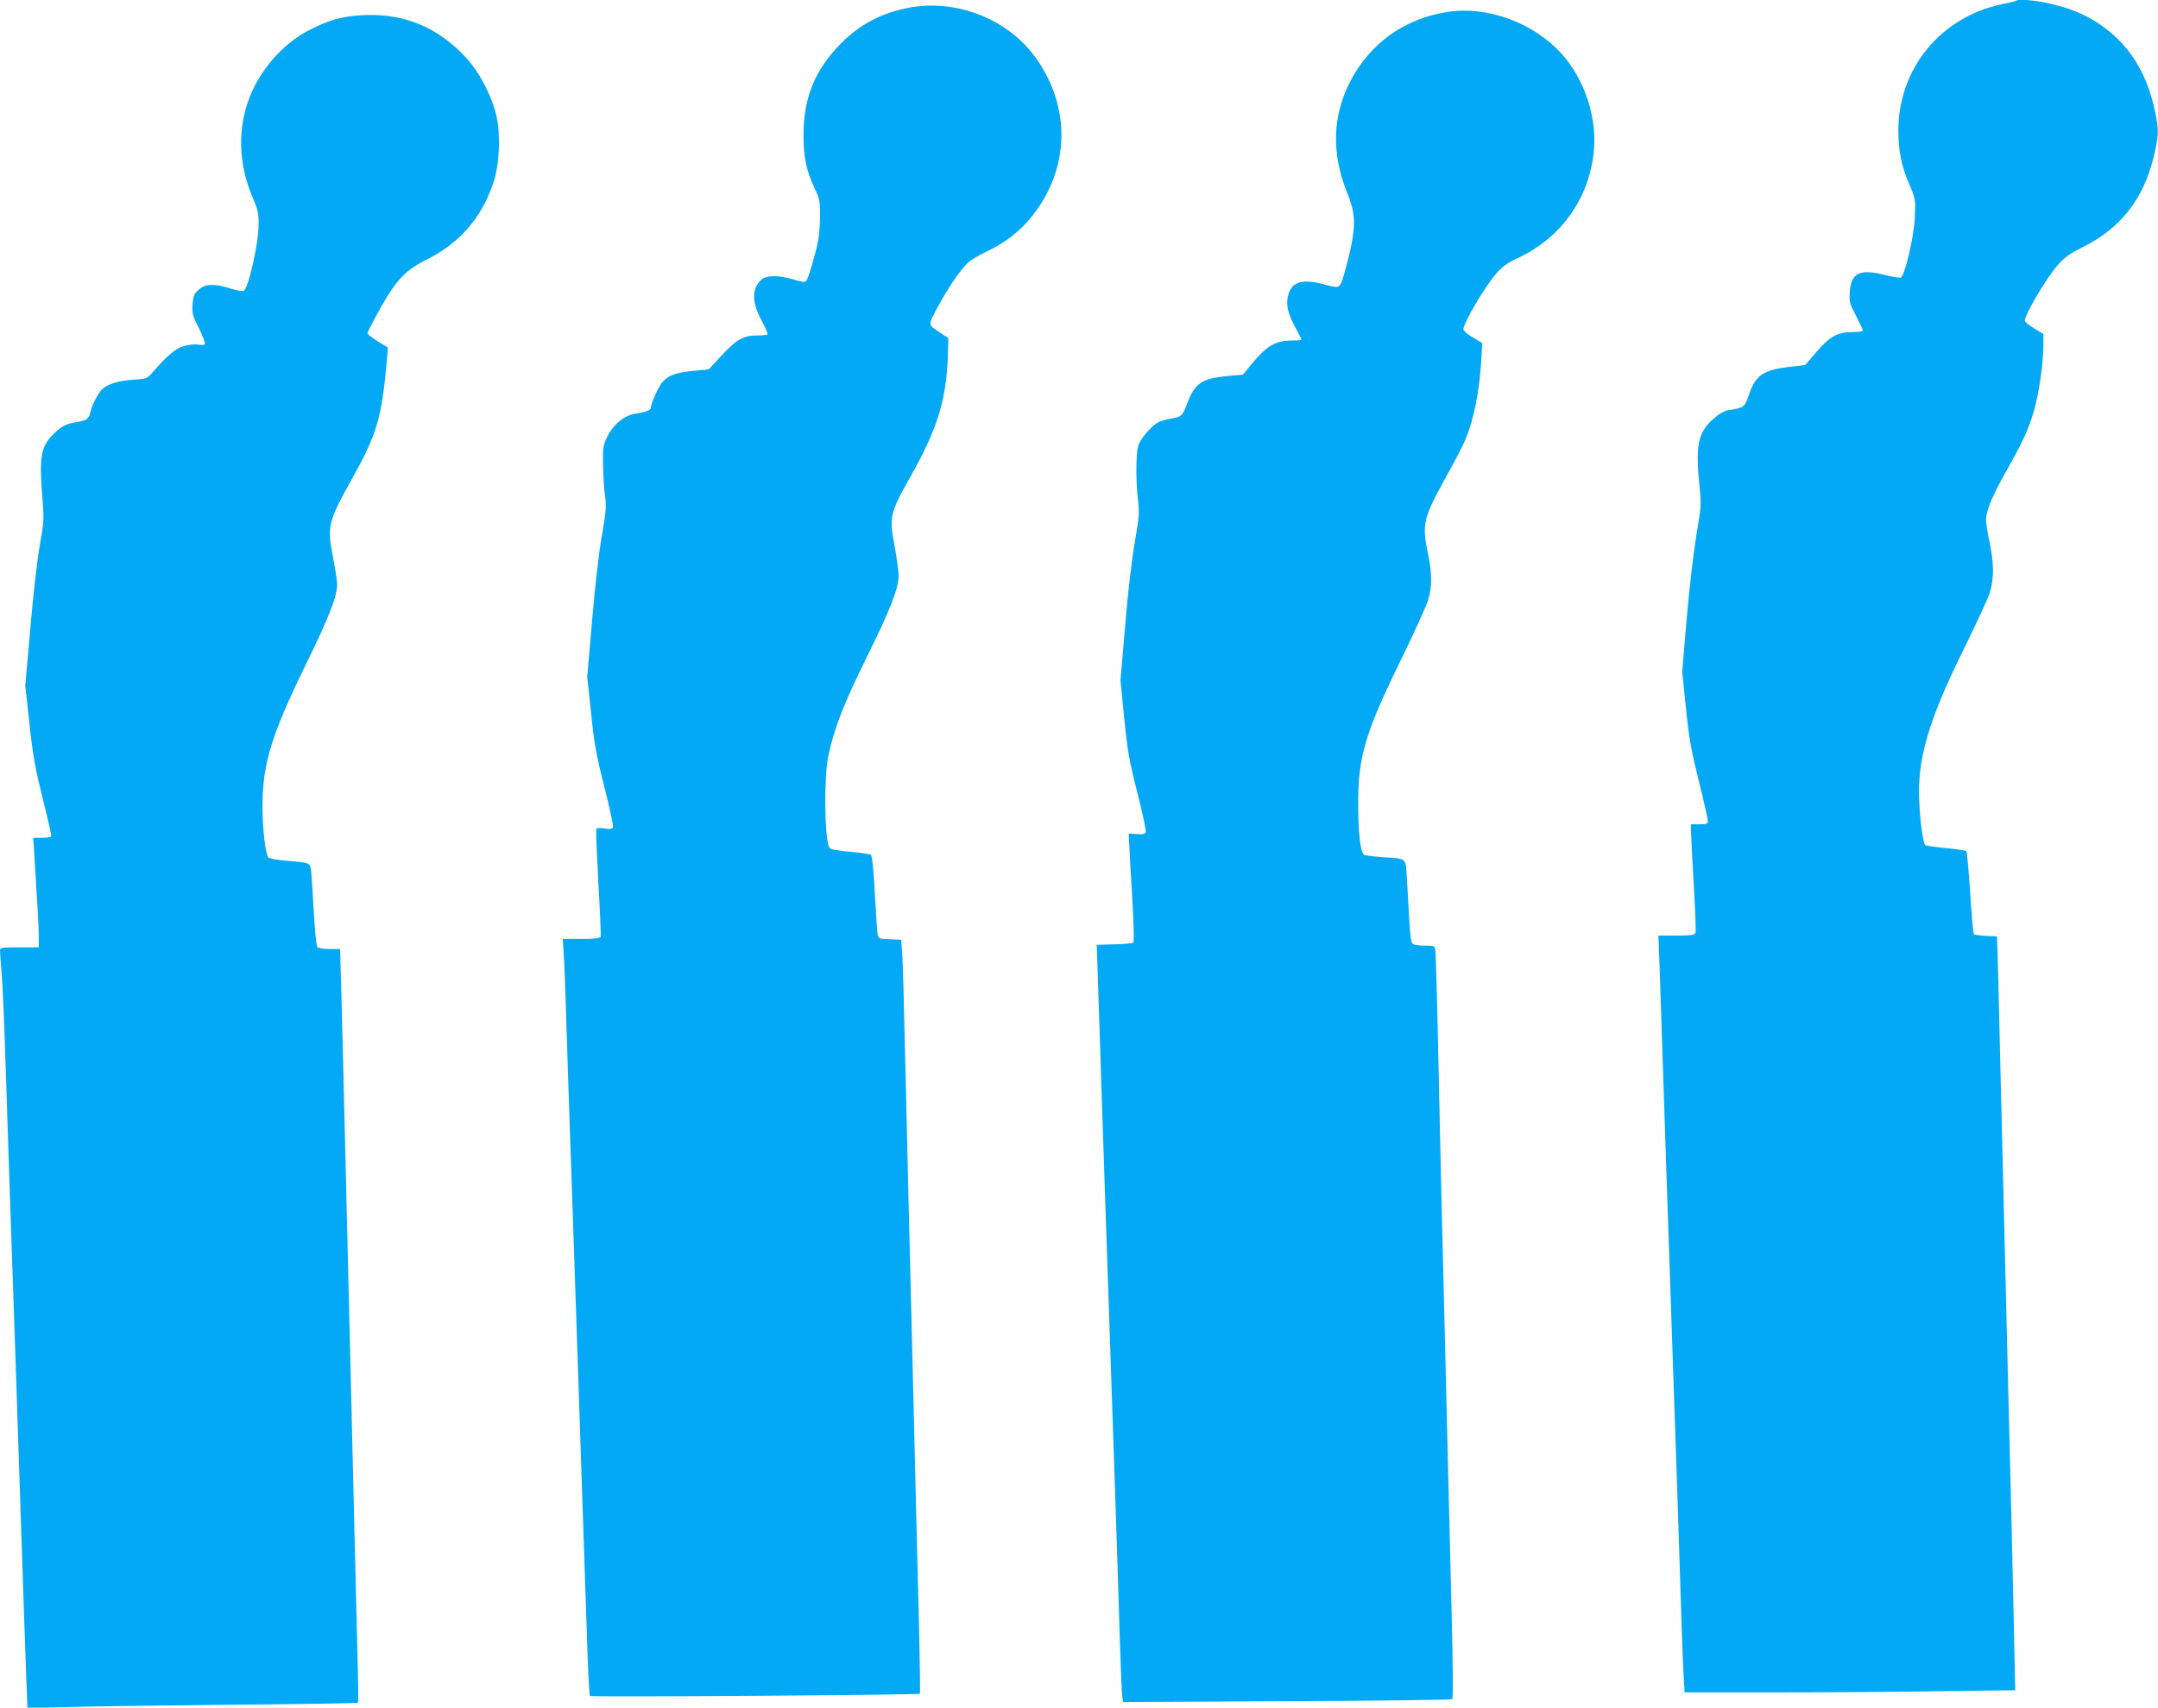 <?xml version="1.0" standalone="no"?>
<!DOCTYPE svg PUBLIC "-//W3C//DTD SVG 20010904//EN"
 "http://www.w3.org/TR/2001/REC-SVG-20010904/DTD/svg10.dtd">
<svg version="1.0" xmlns="http://www.w3.org/2000/svg"
 width="1280pt" height="1013pt" viewBox="0 0 1280 1013"
 preserveAspectRatio="xMidYMid meet">
<g transform="translate(0,1013) scale(0.1,-0.1)"
fill="#03a9f4" stroke="none">
<path d="M11959 10126 c-3 -3 -40 -12 -84 -21 -364 -75 -615 -382 -615 -749 0
-124 18 -211 66 -322 36 -85 36 -87 32 -192 -5 -116 -60 -349 -84 -359 -7 -2
-52 5 -99 17 -145 36 -196 10 -203 -103 -4 -57 -1 -69 37 -141 23 -44 41 -83
41 -88 0 -4 -28 -8 -62 -8 -88 0 -136 -26 -215 -119 l-65 -76 -100 -12 c-149
-18 -194 -49 -233 -161 -29 -81 -26 -79 -127 -96 -25 -5 -55 -23 -92 -57 -86
-79 -100 -156 -75 -400 11 -101 9 -117 -20 -290 -17 -103 -42 -320 -57 -494
l-26 -310 22 -215 c18 -179 31 -251 76 -432 30 -120 54 -226 54 -238 0 -17 -6
-20 -50 -20 l-50 0 0 -37 c0 -21 7 -163 16 -315 9 -152 14 -284 11 -292 -5
-13 -26 -16 -113 -16 l-107 0 7 -192 c3 -106 15 -461 26 -788 11 -327 24 -728
30 -890 23 -677 31 -904 50 -1470 11 -327 22 -674 25 -770 3 -96 8 -221 11
-277 l6 -103 527 0 c290 0 732 3 981 7 l453 6 -7 336 c-4 185 -11 503 -16 706
-5 204 -14 568 -20 810 -6 242 -15 611 -20 820 -5 209 -14 596 -21 860 -6 264
-14 584 -17 710 l-7 230 -65 3 c-36 2 -68 6 -72 10 -4 4 -14 115 -22 246 -9
132 -19 243 -23 247 -4 4 -59 12 -122 18 -63 6 -118 14 -122 18 -12 13 -29
129 -35 253 -14 252 53 482 260 901 74 151 145 303 157 339 27 83 27 175 0
304 -12 54 -21 113 -21 131 0 54 36 142 121 292 100 178 132 248 164 359 29
99 55 283 55 384 l0 69 -55 33 c-30 18 -55 39 -55 46 -1 36 135 264 200 335
38 42 73 66 143 101 224 110 362 286 422 538 30 129 31 158 6 274 -51 235
-161 403 -343 521 -79 51 -166 86 -285 113 -76 18 -183 27 -194 16z"/>
<path d="M5395 10085 c-168 -31 -301 -102 -416 -222 -147 -152 -212 -315 -213
-528 -1 -136 17 -218 67 -325 29 -60 31 -73 31 -170 -1 -74 -7 -130 -23 -190
-31 -119 -52 -184 -63 -191 -6 -4 -37 2 -71 13 -88 27 -162 26 -192 -2 -58
-54 -56 -134 5 -247 21 -39 36 -74 32 -77 -3 -3 -29 -6 -58 -6 -85 0 -125 -23
-212 -117 l-78 -84 -90 -9 c-106 -10 -150 -26 -186 -68 -24 -29 -68 -128 -68
-153 0 -12 -33 -25 -91 -33 -65 -10 -131 -63 -166 -135 -26 -52 -28 -64 -26
-171 1 -63 6 -146 12 -183 8 -60 6 -91 -19 -235 -18 -98 -41 -305 -58 -502
l-29 -335 23 -215 c19 -183 30 -249 79 -439 31 -123 54 -230 51 -238 -5 -11
-16 -13 -50 -8 -24 4 -46 3 -49 -2 -3 -5 3 -148 12 -318 10 -171 16 -316 14
-322 -4 -9 -36 -13 -115 -13 l-110 0 6 -97 c4 -54 11 -244 16 -423 6 -179 15
-453 20 -610 5 -157 14 -418 20 -580 5 -162 14 -430 20 -595 18 -536 49 -1451
61 -1820 6 -198 14 -363 18 -366 7 -8 1949 6 1957 13 3 3 0 187 -5 409 -10
379 -16 621 -41 1669 -6 234 -15 594 -20 800 -5 206 -14 609 -21 895 -6 286
-14 561 -17 610 l-7 90 -67 3 c-61 3 -68 5 -72 25 -3 12 -10 122 -17 244 -7
137 -16 226 -23 232 -6 4 -62 13 -124 18 -77 7 -117 14 -122 24 -30 47 -34
419 -7 544 35 166 91 308 225 580 143 289 192 414 192 491 0 27 -11 106 -24
175 -33 171 -28 195 93 409 165 293 216 462 224 739 l2 85 -57 38 c-67 45 -68
34 12 179 57 102 117 188 163 232 16 15 66 44 111 66 109 51 197 120 268 209
223 281 232 643 23 937 -163 230 -469 352 -750 300z"/>
<path d="M8585 10059 c-254 -39 -458 -185 -575 -410 -107 -206 -114 -427 -20
-661 57 -139 55 -216 -10 -457 -31 -115 -31 -114 -115 -91 -140 40 -206 20
-226 -68 -12 -54 1 -105 47 -190 19 -34 34 -65 34 -67 0 -3 -24 -5 -52 -5
-106 0 -157 -31 -260 -159 l-35 -43 -92 -9 c-155 -14 -195 -42 -243 -172 -23
-63 -32 -71 -97 -81 -24 -4 -55 -13 -70 -21 -43 -22 -108 -99 -120 -141 -14
-49 -14 -215 -1 -321 9 -73 7 -98 -19 -250 -18 -101 -41 -297 -57 -493 l-28
-325 22 -224 c20 -198 29 -250 78 -443 31 -121 53 -226 50 -234 -5 -12 -18
-15 -54 -12 l-47 3 3 -65 c1 -36 10 -179 18 -319 8 -140 11 -258 7 -262 -5 -5
-55 -10 -113 -11 l-105 -3 3 -80 c8 -247 43 -1322 52 -1570 44 -1288 69 -2021
80 -2405 6 -195 13 -373 16 -396 l5 -41 972 5 c535 2 976 8 981 12 5 5 4 205
-3 477 -6 257 -16 641 -21 853 -5 212 -14 583 -20 825 -6 242 -15 607 -20 810
-5 204 -14 611 -20 905 -6 294 -14 550 -16 568 -5 32 -5 32 -62 32 -31 0 -64
4 -72 10 -10 6 -16 42 -21 142 -4 73 -10 183 -14 245 -9 129 5 118 -146 128
-53 4 -101 10 -108 14 -21 13 -35 127 -35 296 -1 285 39 422 255 864 77 157
148 314 159 349 25 81 25 154 0 277 -37 177 -29 209 108 458 50 89 102 189
115 222 49 118 81 278 93 465 l6 105 -56 33 c-31 18 -56 40 -56 48 0 39 131
260 198 335 33 37 67 61 112 82 256 115 425 340 461 615 28 211 -47 447 -192
607 -167 182 -439 281 -674 244z"/>
<path d="M2122 10038 c-108 -9 -177 -30 -287 -86 -151 -77 -285 -227 -352
-392 -75 -188 -70 -402 15 -600 32 -75 37 -94 36 -165 -1 -115 -62 -381 -90
-392 -6 -2 -42 5 -79 16 -96 30 -147 28 -187 -8 -27 -24 -32 -36 -36 -87 -3
-53 0 -67 38 -141 23 -46 38 -88 35 -94 -4 -6 -19 -7 -36 -4 -17 4 -53 1 -81
-6 -52 -12 -103 -54 -195 -160 -30 -35 -34 -36 -116 -42 -87 -6 -146 -24 -180
-55 -24 -21 -62 -96 -72 -140 -8 -37 -22 -47 -85 -57 -58 -9 -86 -24 -134 -71
-72 -70 -84 -137 -66 -357 12 -149 12 -155 -14 -302 -15 -83 -40 -303 -56
-491 l-30 -341 25 -229 c21 -192 34 -263 79 -444 30 -117 52 -218 50 -222 -3
-4 -28 -8 -56 -8 l-51 0 7 -107 c19 -301 26 -424 26 -480 l0 -63 -115 0 c-110
0 -115 -1 -115 -21 0 -11 5 -73 10 -137 6 -65 17 -331 25 -592 9 -261 20 -603
25 -760 5 -157 14 -418 20 -580 6 -162 19 -565 30 -895 27 -808 38 -1147 46
-1354 l7 -174 236 6 c130 4 570 10 979 14 409 3 744 9 746 12 2 3 0 155 -5
336 -4 182 -13 530 -19 775 -6 245 -15 623 -20 840 -5 217 -14 589 -20 825 -6
237 -15 610 -20 830 -5 220 -13 505 -16 633 l-7 232 -62 0 c-38 0 -67 5 -73
13 -6 6 -15 102 -21 212 -6 110 -13 219 -16 241 -7 47 -4 46 -167 60 -43 4
-82 12 -87 18 -16 20 -34 169 -34 296 -1 256 50 424 258 850 138 282 185 403
185 475 0 16 -11 89 -25 160 -36 185 -30 208 118 474 143 256 172 356 202 698
l6 71 -60 37 c-34 21 -61 42 -61 48 0 5 21 49 47 96 114 212 170 274 298 338
200 99 330 247 401 458 36 107 44 276 20 391 -26 120 -101 265 -181 351 -175
190 -386 272 -643 251z"/>
</g>
</svg>
